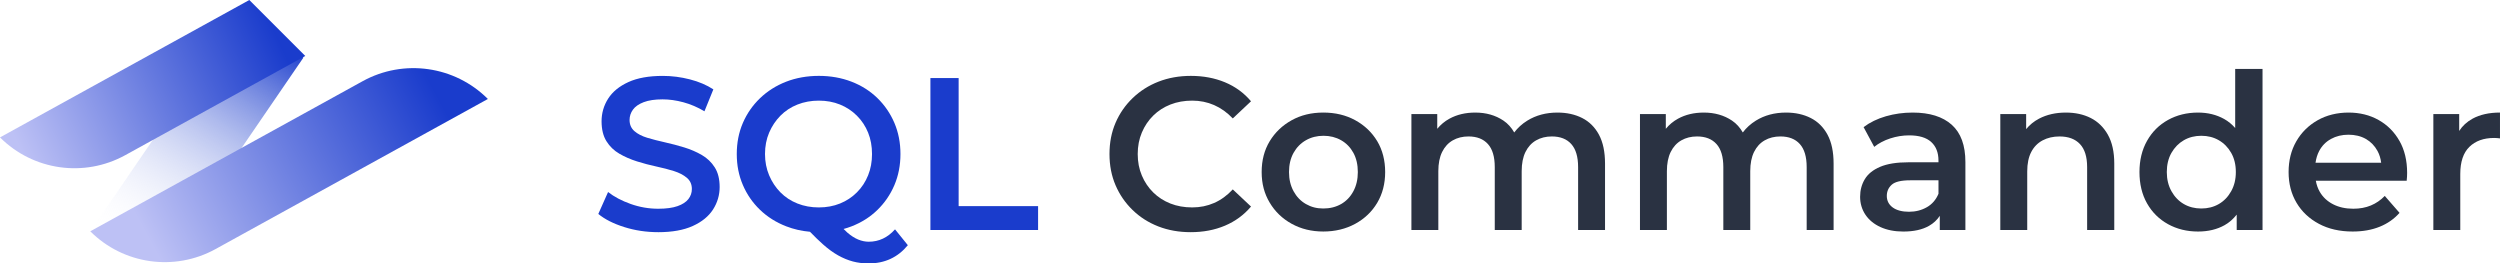 <?xml version="1.0" encoding="UTF-8"?> <svg xmlns="http://www.w3.org/2000/svg" xmlns:xlink="http://www.w3.org/1999/xlink" viewBox="0 0 2495.34 262.94"><defs><style> .cls-1 { fill: url(#linear-gradient); mix-blend-mode: multiply; } .cls-1, .cls-2, .cls-3, .cls-4, .cls-5 { stroke-width: 0px; } .cls-2 { fill: #2a3242; } .cls-3 { fill: #1a3ccc; } .cls-4 { fill: url(#linear-gradient-2); } .cls-5 { fill: url(#linear-gradient-3); } .cls-6 { isolation: isolate; } </style><linearGradient id="linear-gradient" x1="182.51" y1="26.1" x2="37.5" y2="249.38" gradientTransform="translate(89.07 2.46)" gradientUnits="userSpaceOnUse"><stop offset="0" stop-color="#1a3ccc"></stop><stop offset="1" stop-color="#fff" stop-opacity="0"></stop></linearGradient><linearGradient id="linear-gradient-2" x1="149.4" y1="240.18" x2="432.03" y2="87.12" gradientUnits="userSpaceOnUse"><stop offset="0" stop-color="#bdc1f5"></stop><stop offset="1" stop-color="#1a3ccc"></stop></linearGradient><linearGradient id="linear-gradient-3" x1="2798.17" y1="3458.06" x2="2918.55" y2="3710.16" gradientTransform="translate(3733.62 -2762.96) rotate(90)" gradientUnits="userSpaceOnUse"><stop offset="0" stop-color="#1a3ccc"></stop><stop offset="1" stop-color="#bdc1f5"></stop></linearGradient></defs><g class="cls-6"><g id="Layer_1" data-name="Layer 1"><g><path class="cls-1" d="M302.81,57.58L246.96,1.72,90.11,230.87h0c29.02,29.03,77.28,24.54,100.47-9.33l112.23-163.97Z"></path><path class="cls-4" d="M486.96,98.79c-33.08-33.08-84.05-40.31-125.03-17.73l-179.67,99.02s0,0,0,0l-92.15,50.79c33.08,33.08,84.05,40.31,125.03,17.73l179.67-99.02s0,0,0,0l92.15-50.79Z"></path><path class="cls-5" d="M248.85,0l55.85,55.85-179.67,99.02c-40.98,22.58-91.94,15.36-125.03-17.73h0L248.85,0Z"></path><g><path class="cls-3" d="M656.99,231.74c-11.85,0-23.15-1.7-33.91-5.09-10.76-3.39-19.39-7.76-25.89-13.11l9.75-21.88c6.07,4.77,13.58,8.74,22.53,11.92,8.95,3.18,18.12,4.77,27.52,4.77,7.94,0,14.37-.87,19.28-2.6,4.91-1.73,8.52-4.08,10.83-7.04,2.31-2.96,3.47-6.32,3.47-10.07,0-4.62-1.66-8.34-4.98-11.16-3.33-2.82-7.62-5.05-12.89-6.72-5.27-1.66-11.12-3.17-17.55-4.55-6.43-1.37-12.86-3.07-19.28-5.09-6.43-2.02-12.32-4.58-17.66-7.69-5.35-3.1-9.64-7.26-12.89-12.46-3.25-5.2-4.88-11.84-4.88-19.93s2.2-15.78,6.61-22.64c4.4-6.86,11.12-12.35,20.15-16.47,9.02-4.12,20.48-6.17,34.34-6.17,9.1,0,18.12,1.16,27.08,3.47,8.96,2.31,16.76,5.63,23.4,9.97l-8.88,21.88c-6.79-4.04-13.79-7.04-21.01-8.99-7.23-1.95-14.16-2.92-20.8-2.92-7.65,0-13.94.94-18.85,2.82-4.91,1.88-8.49,4.37-10.72,7.47-2.24,3.11-3.36,6.54-3.36,10.29,0,4.62,1.62,8.34,4.87,11.16,3.25,2.82,7.51,5.02,12.78,6.61,5.27,1.59,11.16,3.11,17.66,4.55,6.5,1.45,12.93,3.14,19.28,5.09,6.35,1.95,12.2,4.48,17.55,7.58,5.34,3.11,9.64,7.22,12.89,12.35,3.25,5.13,4.88,11.67,4.88,19.61s-2.2,15.56-6.61,22.42c-4.41,6.86-11.16,12.35-20.26,16.47-9.1,4.12-20.58,6.17-34.45,6.17Z"></path><path class="cls-3" d="M893.36,228.92c-7.37,8.23-16.11,12.35-26.22,12.35-3.47,0-6.97-.73-10.51-2.17-3.54-1.45-7.15-3.76-10.83-6.93-1.24-1.07-2.51-2.31-3.79-3.63,2.66-.73,5.26-1.57,7.8-2.55,9.96-3.83,18.6-9.28,25.89-16.36,7.29-7.07,12.96-15.34,17.01-24.81,4.04-9.46,6.07-19.83,6.07-31.09s-2.03-21.63-6.07-31.09c-4.05-9.46-9.72-17.73-17.01-24.81-7.29-7.07-15.93-12.53-25.89-16.36-9.97-3.82-20.8-5.74-32.5-5.74s-22.75,1.95-32.72,5.85c-9.97,3.9-18.63,9.39-26,16.47-7.37,7.08-13.07,15.31-17.12,24.7-4.04,9.39-6.07,19.72-6.07,30.98s2.02,21.42,6.07,30.88c4.04,9.46,9.75,17.73,17.12,24.81,7.37,7.08,16.07,12.57,26.11,16.46,7.46,2.9,15.39,4.71,23.77,5.46,4.62,4.77,8.94,8.96,12.96,12.53,5.2,4.62,10.26,8.31,15.17,11.05,4.91,2.74,9.82,4.77,14.73,6.07,4.91,1.3,10.11,1.95,15.6,1.95,16.18,0,29.25-6.07,39.22-18.2l-12.78-15.82ZM778.96,191.98c-4.77-4.84-8.52-10.51-11.26-17.01-2.75-6.5-4.12-13.58-4.12-21.23s1.37-14.91,4.12-21.34c2.74-6.43,6.5-12.06,11.26-16.9,4.77-4.84,10.44-8.56,17.01-11.16,6.57-2.6,13.68-3.9,21.34-3.9s14.69,1.3,21.13,3.9c6.42,2.6,12.06,6.32,16.9,11.16,4.84,4.84,8.56,10.47,11.16,16.9,2.6,6.43,3.9,13.54,3.9,21.34s-1.3,14.74-3.9,21.23c-2.6,6.5-6.32,12.17-11.16,17.01-4.84,4.84-10.47,8.56-16.9,11.16-6.43,2.6-13.47,3.9-21.13,3.9s-14.77-1.3-21.34-3.9c-6.57-2.6-12.24-6.32-17.01-11.16Z"></path><path class="cls-3" d="M928.68,229.57V77.91h28.17v127.83h79.3v23.83h-107.46Z"></path><path class="cls-2" d="M1188.45,231.74c-11.7,0-22.46-1.92-32.28-5.74-9.82-3.83-18.38-9.28-25.67-16.36-7.3-7.07-12.97-15.31-17.01-24.7-4.04-9.39-6.07-19.79-6.07-31.2s2.02-21.81,6.07-31.2c4.04-9.39,9.75-17.62,17.12-24.7,7.37-7.07,15.96-12.53,25.78-16.36,9.82-3.82,20.58-5.74,32.28-5.74,12.42,0,23.76,2.13,34.02,6.39,10.26,4.26,18.92,10.58,26,18.96l-18.2,17.11c-5.63-5.92-11.85-10.36-18.63-13.32-6.79-2.96-14.08-4.44-21.88-4.44s-15.21,1.3-21.78,3.9c-6.57,2.6-12.28,6.28-17.11,11.05-4.84,4.77-8.63,10.4-11.37,16.9-2.75,6.5-4.12,13.65-4.12,21.45s1.37,14.95,4.12,21.45c2.74,6.5,6.53,12.13,11.37,16.9,4.84,4.77,10.54,8.45,17.11,11.05,6.57,2.6,13.83,3.9,21.78,3.9s15.09-1.48,21.88-4.44c6.79-2.96,13-7.48,18.63-13.54l18.2,17.12c-7.08,8.38-15.74,14.73-26,19.07-10.26,4.33-21.67,6.5-34.23,6.5Z"></path><path class="cls-2" d="M1374.68,140.95c-5.28-8.81-12.57-15.78-21.89-20.91-9.31-5.12-19.97-7.69-31.95-7.69s-22.39,2.57-31.63,7.69c-9.24,5.13-16.54,12.1-21.88,20.91-5.34,8.81-8.02,19.07-8.02,30.77s2.67,21.6,8.02,30.55c5.34,8.96,12.67,16,21.99,21.13,9.32,5.13,19.83,7.69,31.52,7.69s22.45-2.56,31.85-7.69c9.39-5.13,16.72-12.13,21.99-21.02,5.26-8.88,7.9-19.1,7.9-30.66s-2.64-21.95-7.9-30.77ZM1350.85,190.89c-2.97,5.56-7.05,9.82-12.24,12.78-5.21,2.96-11.13,4.44-17.77,4.44s-12.13-1.48-17.33-4.44c-5.2-2.96-9.31-7.22-12.35-12.78-3.03-5.56-4.55-11.95-4.55-19.18s1.52-13.76,4.55-19.17,7.15-9.61,12.35-12.57c5.2-2.96,11.05-4.44,17.55-4.44s12.35,1.48,17.56,4.44c5.19,2.96,9.27,7.15,12.24,12.57,2.96,5.42,4.44,11.81,4.44,19.17s-1.48,13.62-4.44,19.18Z"></path><path class="cls-2" d="M1595.99,134.46c-4.05-7.51-9.65-13.07-16.79-16.68-7.15-3.61-15.35-5.42-24.59-5.42-11.42,0-21.45,2.67-30.12,8.02-5.36,3.31-9.65,7.3-13.08,11.83-2.78-4.82-6.3-8.83-10.76-11.83-7.95-5.34-17.33-8.02-28.17-8.02-9.68,0-18.23,2.02-25.67,6.07-4.86,2.64-8.89,6.07-12.24,10.13v-14.68h-25.79v115.7h26.87v-58.72c0-7.65,1.26-14.04,3.79-19.18,2.53-5.12,6.07-8.99,10.62-11.59,4.55-2.6,9.79-3.9,15.71-3.9,8.38,0,14.84,2.53,19.39,7.59,4.55,5.05,6.82,12.71,6.82,22.96v62.83h26.87v-58.72c0-7.65,1.26-14.04,3.79-19.18,2.52-5.12,6.06-8.99,10.62-11.59,4.55-2.6,9.78-3.9,15.7-3.9,8.38,0,14.85,2.53,19.39,7.59s6.82,12.71,6.82,22.96v62.83h26.87v-66.3c0-11.7-2.02-21.3-6.06-28.82Z"></path><path class="cls-2" d="M1824.13,134.46c-4.05-7.51-9.65-13.07-16.79-16.68-7.15-3.61-15.35-5.42-24.59-5.42-11.42,0-21.45,2.67-30.12,8.02-5.36,3.31-9.65,7.3-13.08,11.83-2.78-4.82-6.3-8.83-10.76-11.83-7.95-5.34-17.33-8.02-28.17-8.02-9.68,0-18.23,2.02-25.67,6.07-4.86,2.64-8.89,6.07-12.24,10.13v-14.68h-25.79v115.7h26.87v-58.72c0-7.65,1.26-14.04,3.79-19.18,2.53-5.12,6.07-8.99,10.62-11.59,4.55-2.6,9.79-3.9,15.71-3.9,8.38,0,14.84,2.53,19.39,7.59,4.55,5.05,6.82,12.71,6.82,22.96v62.83h26.87v-58.72c0-7.65,1.26-14.04,3.79-19.18,2.52-5.12,6.06-8.99,10.62-11.59,4.55-2.6,9.78-3.9,15.7-3.9,8.38,0,14.85,2.53,19.39,7.59,4.55,5.05,6.82,12.71,6.82,22.96v62.83h26.87v-66.3c0-11.7-2.02-21.3-6.06-28.82Z"></path><path class="cls-2" d="M1948.07,124.49c-9.1-8.09-22.1-12.13-39-12.13-9.24,0-18.13,1.23-26.65,3.68-8.52,2.46-15.96,6.07-22.31,10.83l10.62,19.72c4.47-3.61,9.82-6.42,16.03-8.45,6.21-2.02,12.49-3.03,18.85-3.03,9.82,0,17.15,2.2,21.99,6.61,4.84,4.41,7.26,10.59,7.26,18.53v1.73h-30.12c-11.7,0-21.09,1.52-28.17,4.55-7.08,3.03-12.17,7.15-15.27,12.35-3.11,5.2-4.66,11.05-4.66,17.55s1.77,12.61,5.31,17.88c3.54,5.27,8.56,9.39,15.06,12.35,6.5,2.96,14.09,4.44,22.75,4.44,10.4,0,18.92-1.87,25.57-5.63,4.6-2.6,8.17-5.98,10.83-10.04v14.16h25.57v-67.82c0-16.75-4.55-29.17-13.65-37.26ZM1923.26,206.82c-5.28,3.03-11.23,4.55-17.87,4.55s-12.35-1.44-16.25-4.33c-3.89-2.89-5.85-6.72-5.85-11.48,0-4.47,1.62-8.2,4.88-11.16,3.25-2.96,9.42-4.44,18.53-4.44h28.17v13.43c-2.46,5.92-6.32,10.4-11.59,13.43Z"></path><path class="cls-2" d="M2103.95,134.46c-4.26-7.51-9.97-13.07-17.12-16.68-7.15-3.61-15.42-5.42-24.81-5.42-10.11,0-19.03,2.02-26.76,6.07-5.18,2.71-9.43,6.24-12.89,10.45v-15h-25.79v115.7h26.87v-58.5c0-7.8,1.33-14.26,4.01-19.39,2.67-5.12,6.46-8.99,11.37-11.59s10.54-3.9,16.9-3.9c8.81,0,15.6,2.53,20.36,7.59s7.15,12.71,7.15,22.96v62.83h27.09v-66.3c0-11.7-2.14-21.3-6.39-28.82Z"></path><path class="cls-2" d="M2231.02,68.81v58.96c-3.23-3.65-6.88-6.7-11.05-9.02-7.65-4.26-16.32-6.39-26-6.39-11.12,0-21.13,2.46-30.01,7.37-8.88,4.91-15.85,11.84-20.9,20.8-5.06,8.96-7.59,19.36-7.59,31.2s2.52,22.43,7.59,31.31c5.05,8.89,12.02,15.78,20.9,20.69,8.89,4.91,18.89,7.37,30.01,7.37,10.11,0,18.96-2.13,26.54-6.39,4.64-2.61,8.6-6.18,12.02-10.49v15.37h25.78V68.81h-27.3ZM2227.01,190.89c-3.11,5.56-7.22,9.82-12.35,12.78-5.12,2.96-10.94,4.44-17.44,4.44s-12.32-1.48-17.44-4.44c-5.12-2.96-9.24-7.22-12.35-12.78-3.11-5.56-4.66-11.95-4.66-19.18s1.55-13.76,4.66-19.17,7.22-9.61,12.35-12.57c5.12-2.96,10.95-4.44,17.44-4.44s12.32,1.48,17.44,4.44c5.13,2.96,9.25,7.15,12.35,12.57,3.1,5.42,4.66,11.81,4.66,19.17s-1.55,13.62-4.66,19.18Z"></path><path class="cls-2" d="M2395.03,140.74c-5.05-8.96-11.99-15.93-20.8-20.91-8.81-4.98-18.85-7.47-30.11-7.47s-21.85,2.57-30.87,7.69c-9.03,5.13-16.11,12.13-21.23,21.01-5.13,8.89-7.69,19.11-7.69,30.66s2.63,21.78,7.91,30.66c5.27,8.89,12.71,15.89,22.32,21.02,9.6,5.13,20.83,7.69,33.69,7.69,10.11,0,19.1-1.59,26.97-4.77,7.87-3.17,14.48-7.8,19.83-13.87l-14.73-16.9c-4.05,4.19-8.66,7.37-13.86,9.53-5.2,2.17-11.05,3.25-17.56,3.25-7.65,0-14.37-1.48-20.15-4.44-5.78-2.96-10.22-7.11-13.32-12.46-1.95-3.36-3.22-7.07-3.94-11.05h90.71c.15-1.15.25-2.49.33-4.01.07-1.52.11-2.78.11-3.79,0-12.28-2.53-22.89-7.59-31.85ZM2314.86,150.7c2.74-5.2,6.68-9.21,11.81-12.02,5.12-2.82,10.94-4.22,17.44-4.22s12.42,1.41,17.33,4.22c4.91,2.82,8.77,6.79,11.59,11.92,1.97,3.59,3.17,7.54,3.69,11.81h-65.51c.6-4.25,1.78-8.17,3.64-11.7Z"></path><path class="cls-2" d="M2467.83,118.53c-5.56,3.04-9.95,7.11-13.22,12.17v-16.83h-25.79v115.7h26.87v-55.9c0-12.13,3.03-21.16,9.09-27.08,6.07-5.92,14.3-8.89,24.7-8.89.87,0,1.8.04,2.82.11,1.01.07,2.02.18,3.03.32v-25.78c-10.83,0-20,2.06-27.51,6.17Z"></path></g></g></g></g></svg> 